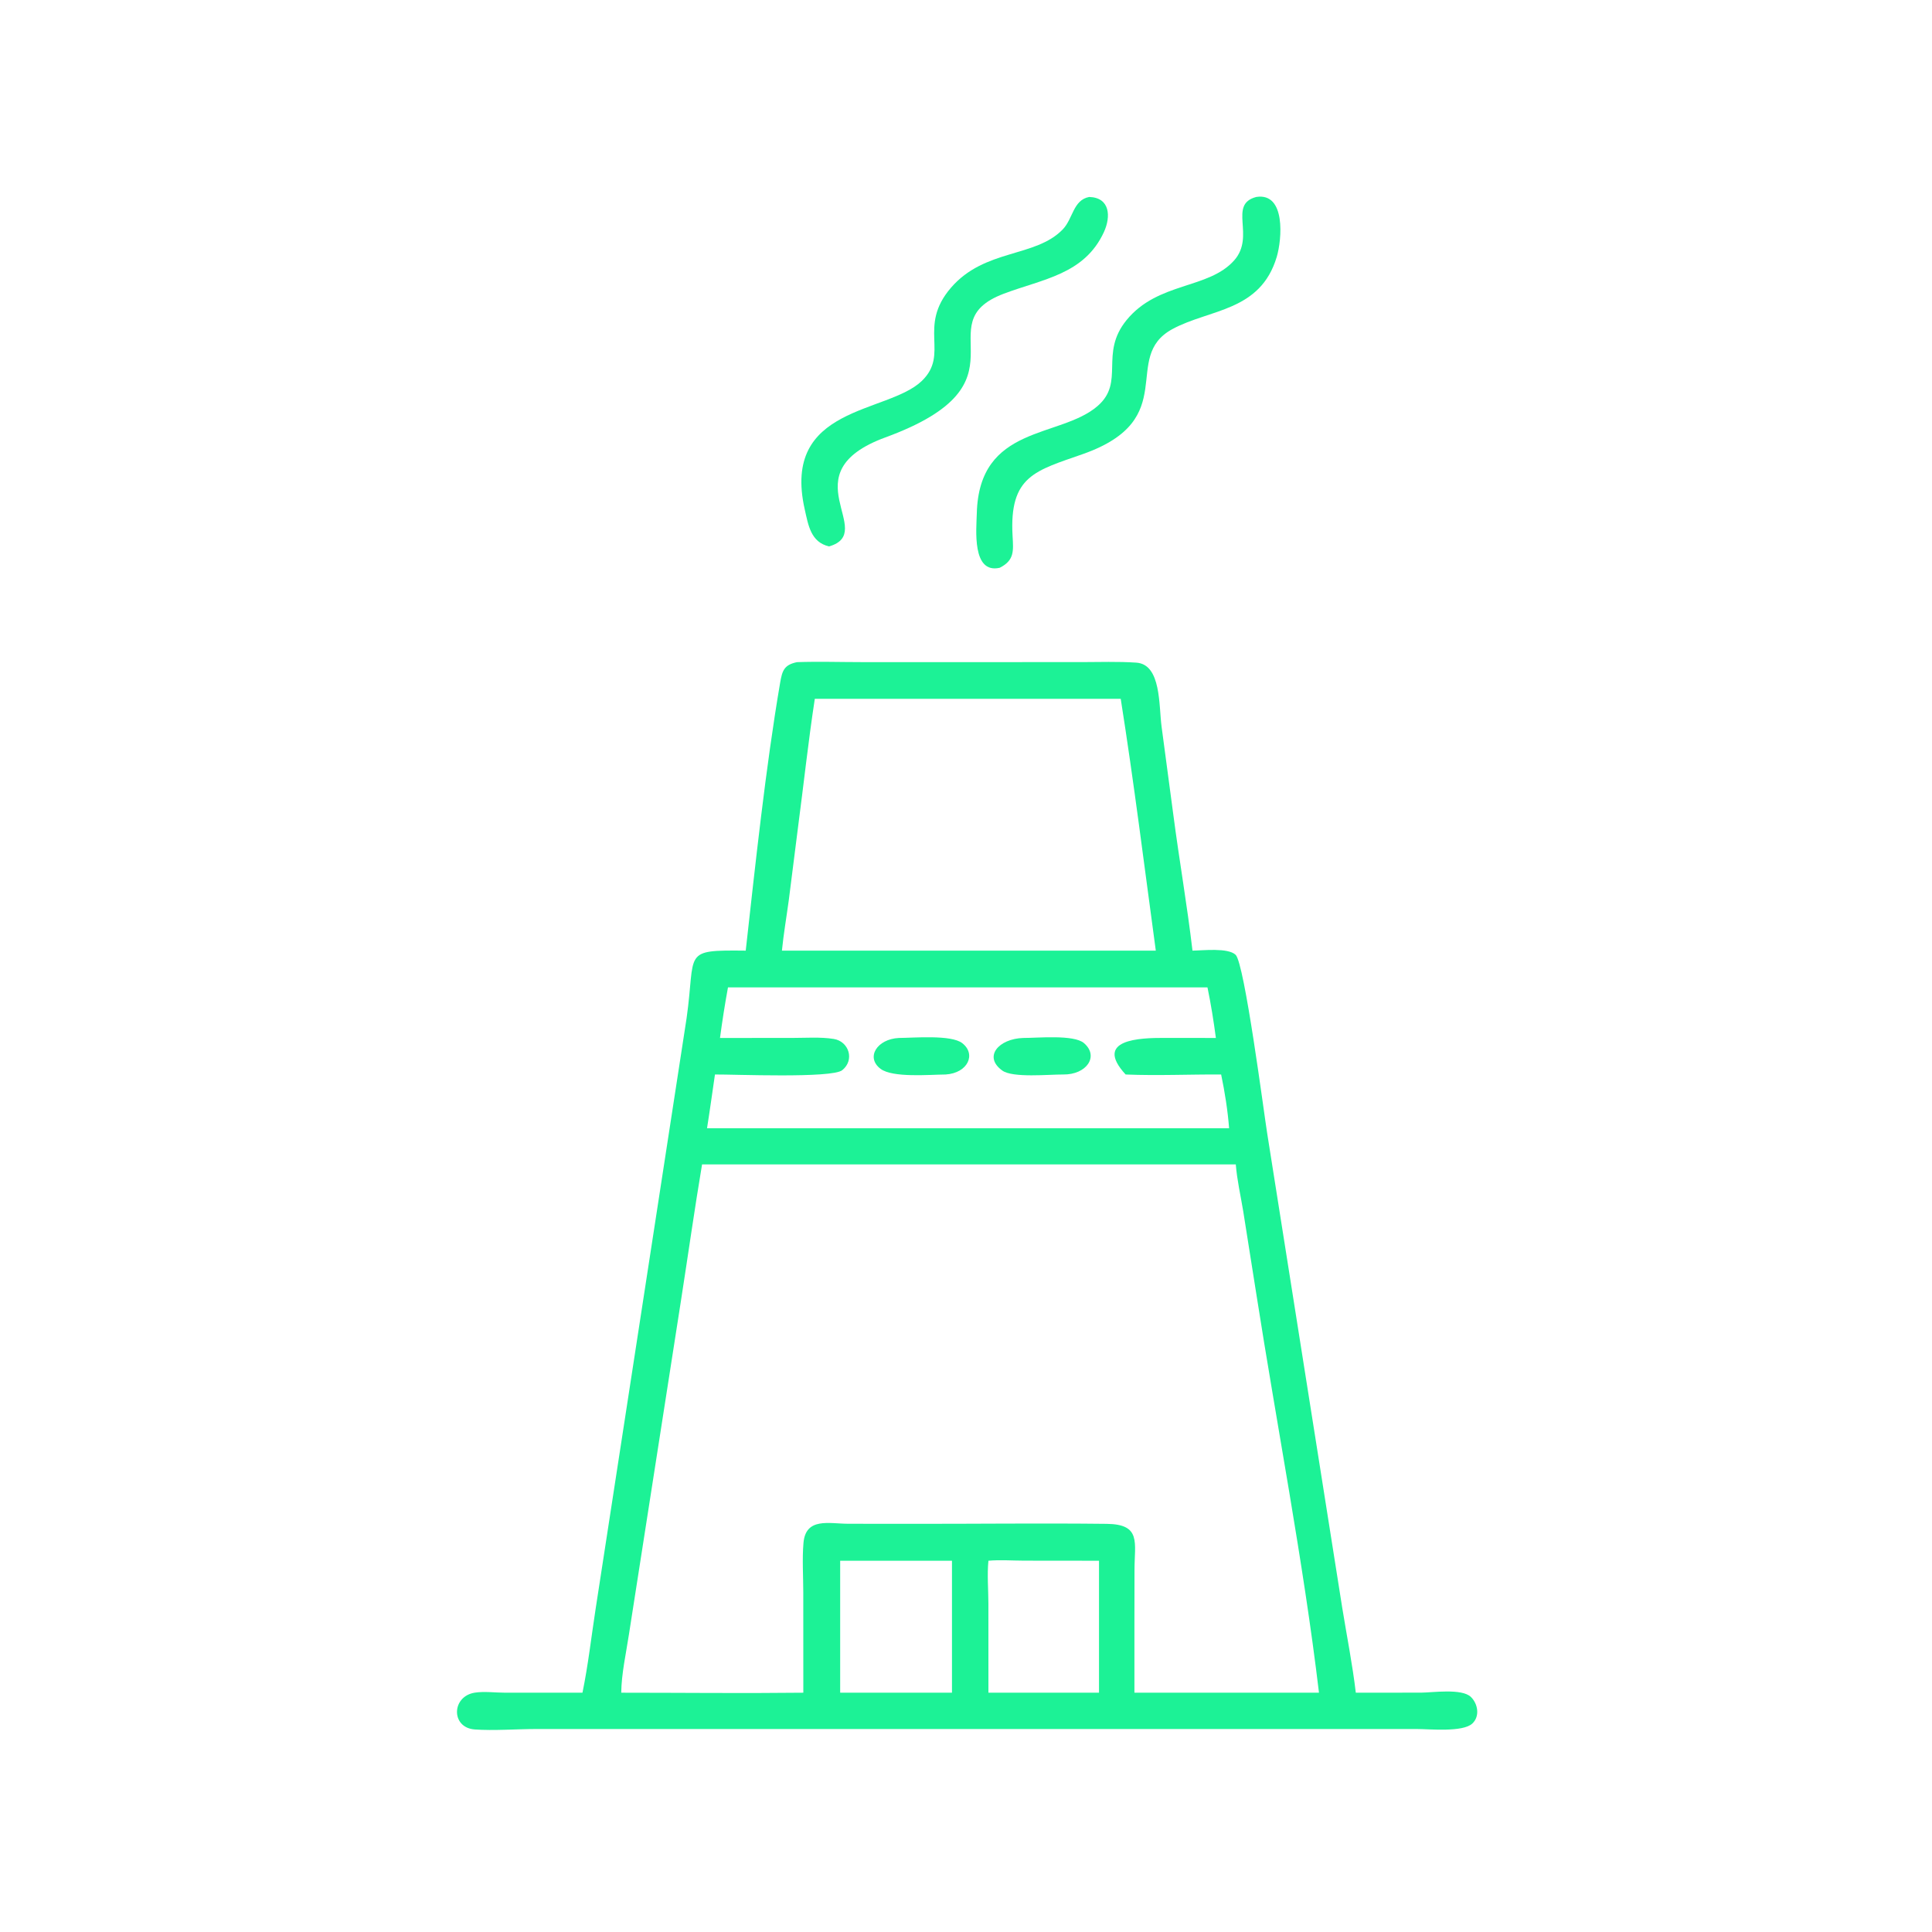 <?xml version="1.0" encoding="UTF-8"?> <svg xmlns="http://www.w3.org/2000/svg" xmlns:xlink="http://www.w3.org/1999/xlink" width="48" height="48" viewBox="0 0 48 48"><path fill="#1CF296" transform="matrix(0.094 0 0 0.094 3.05176e-05 0)" d="M264.22 150.07C256.818 151.733 258.074 139.787 258.172 135.73C258.742 112.179 280.189 115.891 290.086 107.326C297.453 100.951 290.463 93.518 297.767 84.588C306.06 74.45 319.393 76.483 326.192 68.827C331.901 62.399 324.459 54.05 332.031 52.059C339.894 50.816 338.829 63.283 337.451 67.895C333.123 82.384 319.741 81.648 309.908 86.96C296.03 94.456 312.43 110.757 286.244 120.001C273.697 124.43 266.715 125.702 267.629 141.666C267.856 145.636 268.134 148.105 264.22 150.07Z"></path><path fill="#1CF296" transform="matrix(0.094 0 0 0.094 3.05176e-05 0)" d="M219.129 144.423C214.318 143.315 213.648 138.876 212.683 134.582C206.518 107.14 234.573 109.409 243.632 100.691C251.088 93.515 242.391 86.41 251.362 76.029C260.299 65.689 273.67 68.142 280.907 60.612C283.601 57.809 283.617 52.869 287.877 52.059C293.405 52.223 293.656 57.24 291.774 61.33C286.61 72.552 275.594 73.732 265.285 77.635C244.149 85.637 273.588 101.102 234.03 115.602C208.296 125.035 232.148 140.632 219.129 144.423Z"></path><path fill="#1CF296" transform="matrix(0.094 0 0 0.094 3.05176e-05 0)" d="M197.1 251.258C199.617 228.742 202.372 202.776 206.195 180.454C206.743 177.253 207.248 175.711 210.66 175.009C216.266 174.815 221.932 174.997 227.545 175L285.654 174.999C290.524 174.998 295.477 174.809 300.335 175.139C306.968 175.589 306.256 186.529 307.022 192.126L310.116 215.333C311.677 227.328 313.774 239.236 315.18 251.258C317.924 251.225 324.538 250.435 326.579 252.355C328.927 254.564 334.052 294.086 334.917 299.496L354.77 425.002C355.972 432.438 357.468 439.917 358.347 447.392L375.619 447.376C378.624 447.359 386.38 446.202 388.758 448.507C390.627 450.319 391.195 453.614 389.151 455.534C386.626 457.906 377.737 456.985 374.467 456.986L300.835 456.984L141.718 456.986C136.605 456.989 130.439 457.47 125.478 457.107C119.148 456.644 119.301 448.372 125.472 447.381C127.912 446.989 131.006 447.388 133.517 447.39L153.949 447.392C155.447 440.128 156.272 432.734 157.401 425.408L181.475 269.074C183.968 251.453 180.068 251.08 197.1 251.258ZM215.357 184.703C213.63 195.99 212.408 207.397 210.912 218.719L208.48 237.926C207.884 242.357 207.106 246.812 206.667 251.258L297.51 251.258L305.485 251.258C302.468 229.072 299.711 206.817 296.214 184.703L215.357 184.703ZM192.409 260.977C191.592 265.413 190.897 269.868 190.3 274.339L209.399 274.331C212.943 274.332 216.874 274.036 220.37 274.6C224.38 275.248 225.959 280.176 222.601 282.859C219.859 285.05 193.819 283.941 188.967 283.995C188.273 288.73 187.625 293.477 186.872 298.203L311.125 298.203L324.858 298.203C324.496 293.496 323.719 288.619 322.755 283.995C314.374 283.945 305.876 284.341 297.51 283.995C288.913 274.661 301.377 274.312 307.722 274.322L321.364 274.339C320.772 269.867 320.061 265.394 319.143 260.977L192.409 260.977ZM185.56 307.757C183.556 319.689 181.868 331.669 180.006 343.623L166.217 432.074C165.464 437.028 164.251 442.381 164.199 447.392C180.233 447.393 196.292 447.576 212.324 447.392L212.31 420.85C212.308 416.571 211.999 412.077 212.362 407.824C212.948 400.964 219.138 402.733 224.227 402.74L240.645 402.757C257.93 402.773 275.234 402.565 292.516 402.762C301.7 402.867 299.858 407.697 299.855 414.906L299.834 429.187L299.834 447.392L348.614 447.392C344.475 412.691 337.425 376.479 332.019 341.802L328.59 320.133C327.918 316.058 326.948 311.869 326.627 307.757L185.56 307.757ZM261.246 412.512C260.876 416.165 261.231 420.118 261.238 423.808L261.246 447.392L290.473 447.392L290.473 412.512L270.714 412.491C267.622 412.488 264.315 412.231 261.246 412.512ZM222.061 412.512L222.061 447.392L251.612 447.392L251.612 412.512L222.061 412.512Z"></path><path fill="#1CF296" transform="matrix(0.094 0 0 0.094 3.05176e-05 0)" d="M249.954 283.995C245.735 284.022 235.939 284.925 232.726 282.491C228.757 279.484 231.798 274.627 237.571 274.339C241.637 274.314 251.409 273.44 254.33 275.713C258.074 278.627 255.819 283.609 249.954 283.995Z"></path><path fill="#1CF296" transform="matrix(0.094 0 0 0.094 3.05176e-05 0)" d="M281.004 283.995C277.275 283.963 267.678 284.954 264.907 282.952C259.802 279.264 263.978 274.544 270.439 274.339C274.174 274.356 283.817 273.388 286.502 275.7C290.568 279.198 287.17 284.08 281.004 283.995Z"></path></svg> 